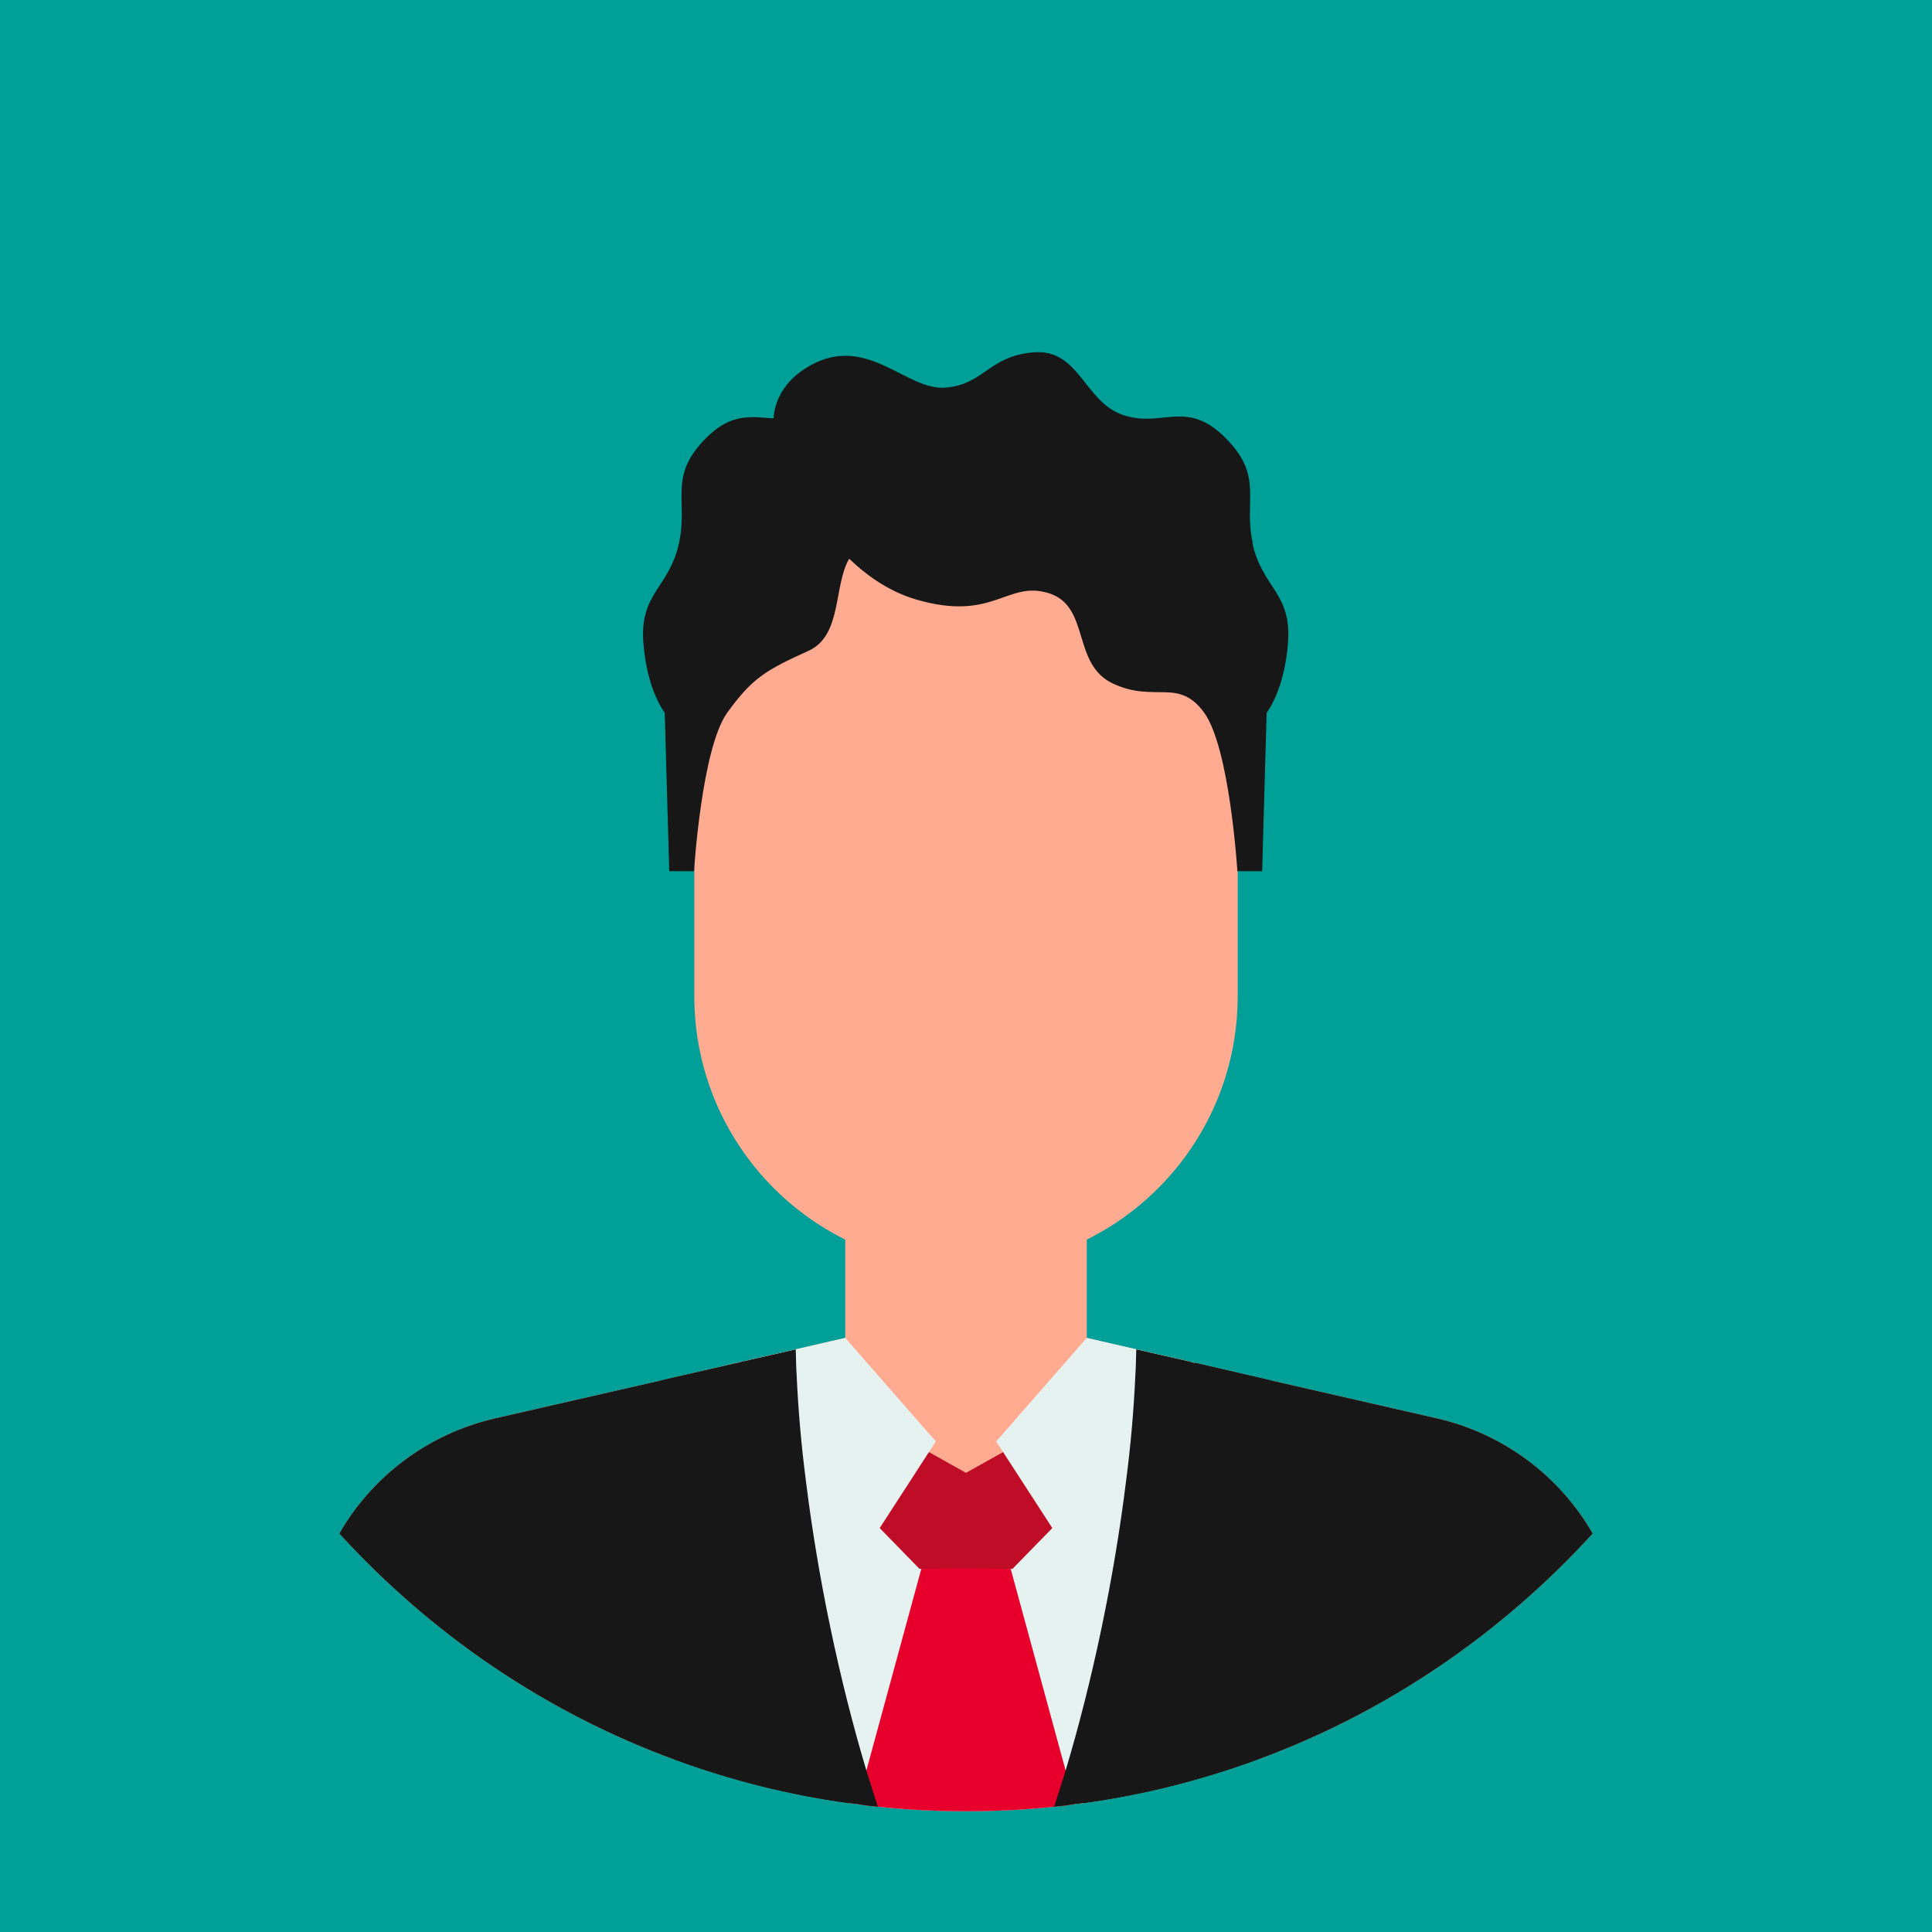 <svg width="80" height="80" viewBox="0 0 80 80" fill="none" xmlns="http://www.w3.org/2000/svg">
<rect x="0" y="0" width="80" height="80" fill="#333333" stroke="none"/>
<g clip-path="url(#clip0_7_309)">
<path d="M80 0H0V80H80V0Z" fill="#00A099"/>
<path d="M65.95 63.5C62.163 67.65 57.413 70.912 52.038 72.875H52.025C49.737 73.713 47.337 74.325 44.862 74.662C44.737 74.675 44.625 74.7 44.5 74.7C44.225 74.75 43.938 74.787 43.65 74.812C42.45 74.938 41.237 75 40 75C38.763 75 37.55 74.938 36.35 74.812C36.062 74.787 35.775 74.75 35.5 74.7C35.375 74.7 35.263 74.675 35.138 74.662C32.663 74.325 30.262 73.713 27.975 72.875H27.963C22.588 70.912 17.837 67.65 14.05 63.5C15.425 61.112 17.738 59.375 20.475 58.737L27.363 57.163L30.525 56.425L30.812 56.362L31.913 56.112L32.95 55.875L35 55.4V47.8H45V55.4L47.05 55.875L48.088 56.112L49.188 56.362L49.475 56.425L52.638 57.163L59.525 58.737C62.263 59.375 64.575 61.112 65.95 63.5Z" fill="#FFAB91"/>
<path d="M65.95 63.5C62.163 67.65 57.413 70.912 52.038 72.875H52.025C49.737 73.713 47.337 74.325 44.862 74.662C44.737 74.675 44.625 74.7 44.5 74.7C44.225 74.75 43.938 74.787 43.65 74.812C42.45 74.938 41.237 75 40 75C38.763 75 37.55 74.938 36.35 74.812C36.062 74.787 35.775 74.75 35.5 74.7C35.375 74.7 35.263 74.675 35.138 74.662C32.663 74.325 30.262 73.713 27.975 72.875H27.963C22.588 70.912 17.837 67.65 14.05 63.5C15.425 61.112 17.738 59.375 20.475 58.738L27.363 57.163L30.525 56.438L30.812 56.362L31.913 56.112L32.987 56.938L37.312 60.288L38.013 60.825L40 62.362L41.987 60.825L42.688 60.288L47.013 56.938L48.088 56.112L49.188 56.362L49.475 56.425L52.638 57.163L59.525 58.738C62.263 59.375 64.575 61.112 65.95 63.5Z" fill="#171717"/>
<path d="M28.75 32.5C28.75 24.9 29.775 18.75 40 18.75C50.225 18.75 51.25 24.9 51.25 32.5V41.25C51.25 47.462 46.212 52.5 40 52.5C33.788 52.5 28.75 47.462 28.75 41.25V32.5Z" fill="#FFAB91"/>
<path d="M49.475 56.425C49.35 59.5 48.95 63.35 47.875 67.138C47.125 69.825 46.013 72.4 44.862 74.662C44.737 74.675 44.625 74.7 44.5 74.7C44.225 74.75 43.938 74.787 43.65 74.812C42.45 74.938 41.237 75 40 75C38.763 75 37.55 74.938 36.35 74.812C36.062 74.787 35.775 74.75 35.5 74.7C35.375 74.7 35.263 74.675 35.138 74.662C33.987 72.4 32.875 69.825 32.125 67.138C31.05 63.35 30.65 59.5 30.525 56.438L30.812 56.362L31.913 56.112L32.987 56.938L37.312 60.288L38.013 60.825L40 62.362L41.987 60.825L42.688 60.288L47.013 56.938L48.087 56.112L49.188 56.362L49.475 56.425Z" fill="#E6F2F0"/>
<path d="M42.188 59.763L40 60.987L37.812 59.763L35.45 62.275L38.075 64.963H40H41.925L44.55 62.275L42.188 59.763Z" fill="#BF0D27"/>
<path d="M44.5 74.7C44.225 74.75 43.938 74.787 43.65 74.812C42.45 74.938 41.237 75 40 75C38.763 75 37.55 74.938 36.35 74.812C36.062 74.787 35.775 74.75 35.5 74.7L35.875 73.312L38.15 64.963L40 64.938L41.85 64.963L44.125 73.312L44.5 74.7Z" fill="#E8002D"/>
<path d="M51.875 22.5C51.475 20.675 52.35 19.738 50.737 18.125C49.125 16.512 48.125 17.725 46.513 17.188C44.9 16.65 44.7 14.45 42.825 14.588C40.95 14.725 40.75 15.925 39.15 16.05C37.538 16.188 35.938 13.838 33.587 15.113C32.35 15.787 32.075 16.738 32.025 17.325C31.113 17.262 30.288 17.087 29.25 18.125C27.637 19.738 28.512 20.675 28.113 22.5C27.712 24.325 26.5 24.55 26.637 26.562C26.775 28.575 27.525 29.512 27.525 29.512L27.712 36.075H28.738C28.738 36.075 29.05 30.988 30.113 29.512C31.175 28.038 31.75 27.738 33.5 26.938C34.875 26.3 34.513 24.238 35.163 23.137C35.962 23.9 36.875 24.512 37.938 24.825C41.15 25.762 41.688 24.025 43.425 24.562C45.163 25.1 44.362 27.512 46.1 28.312C47.837 29.113 48.8 28.05 49.862 29.512C50.925 30.975 51.237 36.075 51.237 36.075H52.263L52.45 29.512C52.45 29.512 53.2 28.575 53.337 26.562C53.475 24.55 52.263 24.325 51.862 22.5H51.875Z" fill="#171717"/>
<path d="M35.275 65.05L38.75 59.687L35 55.4L30.812 56.362L35.275 65.05Z" fill="#E6F2F0"/>
<path d="M49.188 56.362L45 55.4L41.25 59.687L44.725 65.05L49.188 56.362Z" fill="#E6F2F0"/>
<path d="M36.35 74.812C36.062 74.787 35.775 74.75 35.5 74.7C35.375 74.7 35.263 74.675 35.138 74.662C32.663 74.325 30.262 73.713 27.975 72.875H27.962L27.5 72.5L28.75 67.5L24.525 64.7L27.363 57.163L30.525 56.438L30.812 56.362L31.913 56.112L32.95 55.875C32.962 56.225 32.962 56.575 32.987 56.938C33.05 58.337 33.175 59.825 33.375 61.35C33.862 65.3 34.75 69.562 35.875 73.312C36.038 73.825 36.188 74.325 36.35 74.812Z" fill="#171717"/>
<path d="M51.25 67.5L52.5 72.5L52.038 72.875H52.025C49.737 73.713 47.337 74.325 44.862 74.662C44.737 74.675 44.625 74.7 44.5 74.7C44.225 74.75 43.938 74.787 43.65 74.812C43.812 74.325 43.962 73.825 44.125 73.312C45.25 69.562 46.138 65.3 46.625 61.35C46.825 59.825 46.95 58.337 47.013 56.938C47.038 56.575 47.038 56.225 47.05 55.875L48.087 56.112L49.188 56.362L49.475 56.438L52.638 57.163L55.475 64.7L51.25 67.5Z" fill="#171717"/>
</g>
<defs>
<clipPath id="clip0_7_309">
<rect width="80" height="80" fill="white"/>
</clipPath>
</defs>
</svg>
